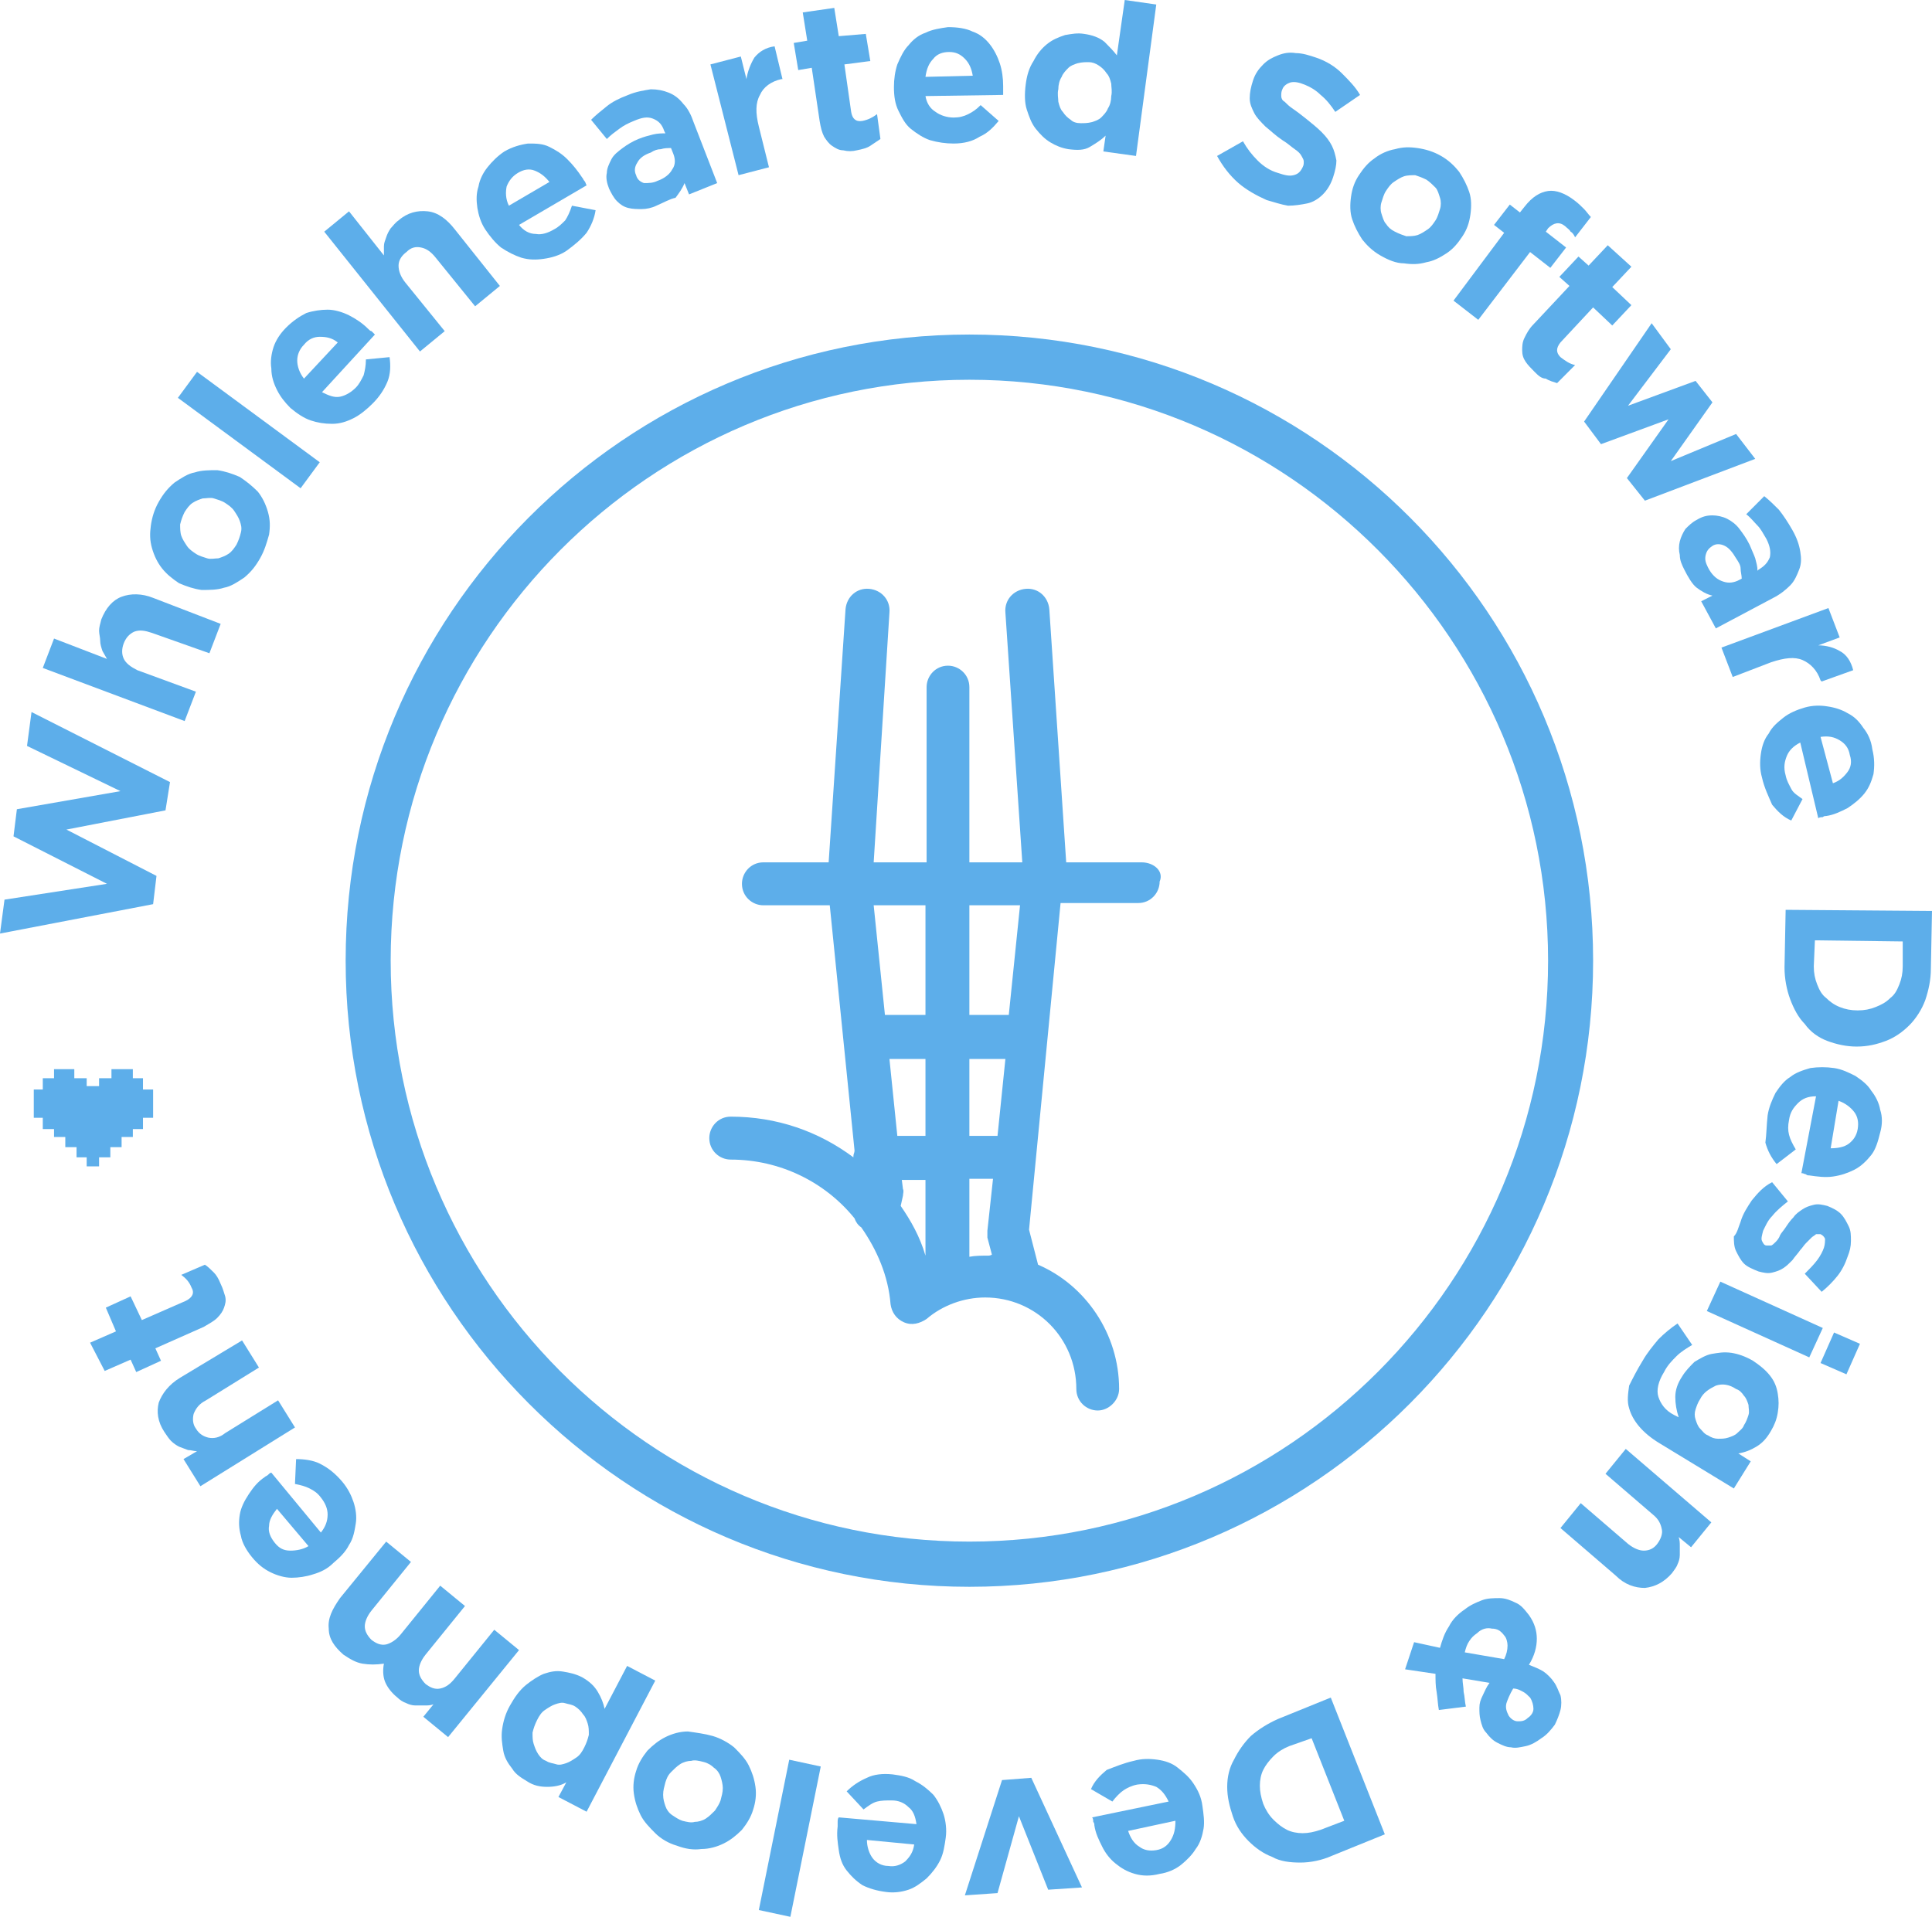 <svg width="130" height="129" viewBox="0 0 130 129" fill="none" xmlns="http://www.w3.org/2000/svg">
<path d="M76.818 58.035H71.742L70.606 40.997C70.53 40.16 69.849 39.552 69.015 39.628C68.182 39.704 67.576 40.389 67.651 41.225L68.788 58.035H65.227V46.245C65.227 45.409 64.546 44.8 63.788 44.8C62.955 44.8 62.349 45.485 62.349 46.245V58.035H58.788L59.849 41.225C59.924 40.389 59.318 39.704 58.485 39.628C57.651 39.552 56.97 40.16 56.894 40.997L55.758 58.035H51.364C50.53 58.035 49.924 58.719 49.924 59.48C49.924 60.317 50.606 60.925 51.364 60.925H55.833L57.5 77.43C57.5 77.583 57.424 77.659 57.424 77.811V77.887C55.076 76.137 52.273 75.149 49.167 75.149C48.333 75.149 47.727 75.833 47.727 76.594C47.727 77.43 48.409 78.039 49.167 78.039C52.5 78.039 55.53 79.56 57.5 81.994C57.576 82.222 57.727 82.451 57.955 82.603C59.015 84.124 59.773 85.873 59.924 87.775C60 88.307 60.303 88.764 60.833 88.992C61.364 89.22 61.894 89.068 62.349 88.764C63.409 87.851 64.849 87.319 66.288 87.319C69.697 87.319 72.424 90.057 72.424 93.479C72.424 94.316 73.106 94.925 73.864 94.925C74.621 94.925 75.303 94.24 75.303 93.479C75.303 89.752 73.03 86.482 69.849 85.113L69.242 82.755L71.364 60.773H76.591C77.424 60.773 78.03 60.089 78.03 59.328C78.333 58.643 77.651 58.035 76.818 58.035ZM62.273 60.925V68.303H59.545L58.788 60.925H62.273ZM67.121 76.442H65.227V71.269H67.651L67.121 76.442ZM62.273 76.442H60.379L59.849 71.269H62.273V76.442ZM60.606 81.157L60.758 80.473C60.758 80.321 60.833 80.169 60.758 80.017L60.682 79.408H62.273V84.504C61.894 83.211 61.288 82.146 60.606 81.157ZM66.439 84.504C66.061 84.504 65.606 84.504 65.227 84.58V79.332H66.818L66.439 82.831C66.439 82.983 66.439 83.135 66.439 83.287L66.742 84.428C66.667 84.504 66.515 84.504 66.439 84.504ZM67.879 68.303H65.227V60.925H68.636L67.879 68.303Z" fill="#5DAEEA"/>
<path d="M65.227 106.79C42.121 106.79 23.258 87.927 23.258 64.652C23.258 41.377 42.045 22.514 65.227 22.514C88.409 22.514 107.197 41.377 107.197 64.652C107.197 87.927 88.333 106.79 65.227 106.79ZM65.227 25.557C43.788 25.557 26.288 43.051 26.288 64.652C26.288 86.177 43.712 103.748 65.227 103.748C86.667 103.748 104.167 86.254 104.167 64.652C104.167 43.127 86.667 25.557 65.227 25.557Z" fill="#5DAEEA"/>
<path d="M0 62.827L0.303 60.545L7.197 59.48L0.909 56.285L1.136 54.46L8.106 53.243L1.818 50.2L2.121 47.919L11.439 52.634L11.136 54.536L4.47 55.829L10.53 58.947L10.303 60.849L0 62.827Z" fill="#5DAEEA"/>
<path d="M2.879 44.952L3.636 42.974L7.197 44.344C7.121 44.191 6.97 43.963 6.894 43.811C6.818 43.583 6.742 43.355 6.742 43.127C6.742 42.898 6.667 42.67 6.667 42.442C6.667 42.214 6.742 41.986 6.818 41.681C7.121 40.921 7.576 40.388 8.182 40.16C8.788 39.932 9.545 39.932 10.303 40.236L14.848 41.986L14.091 43.963L10.227 42.594C9.773 42.442 9.394 42.366 9.015 42.518C8.712 42.67 8.485 42.898 8.333 43.279C8.182 43.659 8.182 44.039 8.333 44.344C8.485 44.648 8.788 44.876 9.242 45.104L13.182 46.549L12.424 48.527L2.879 44.952Z" fill="#5DAEEA"/>
<path d="M17.5 37.574C17.197 38.107 16.894 38.487 16.439 38.867C15.985 39.172 15.53 39.476 15.076 39.552C14.621 39.704 14.091 39.704 13.56 39.704C13.03 39.628 12.576 39.476 12.045 39.248C11.591 38.944 11.212 38.639 10.909 38.259C10.606 37.879 10.379 37.422 10.227 36.89C10.076 36.357 10.076 35.901 10.151 35.369C10.227 34.836 10.379 34.304 10.682 33.771C10.985 33.239 11.288 32.859 11.742 32.478C12.197 32.174 12.651 31.87 13.106 31.794C13.56 31.642 14.091 31.642 14.621 31.642C15.151 31.718 15.606 31.87 16.136 32.098C16.591 32.402 16.97 32.706 17.348 33.087C17.651 33.467 17.879 33.923 18.03 34.456C18.182 34.988 18.182 35.445 18.106 35.977C17.954 36.51 17.803 37.042 17.5 37.574ZM15.909 36.662C16.061 36.357 16.136 36.129 16.212 35.825C16.288 35.521 16.212 35.292 16.136 35.064C16.061 34.836 15.909 34.608 15.758 34.38C15.606 34.152 15.379 33.999 15.151 33.847C14.924 33.695 14.621 33.619 14.394 33.543C14.167 33.467 13.864 33.543 13.636 33.543C13.409 33.619 13.182 33.695 12.954 33.847C12.727 33.999 12.576 34.228 12.424 34.456C12.273 34.76 12.197 34.988 12.121 35.292C12.121 35.521 12.121 35.825 12.197 36.053C12.273 36.281 12.424 36.51 12.576 36.738C12.727 36.966 12.954 37.118 13.182 37.27C13.409 37.422 13.712 37.498 13.939 37.574C14.167 37.651 14.47 37.574 14.697 37.574C14.924 37.498 15.151 37.422 15.379 37.27C15.606 37.118 15.758 36.89 15.909 36.662Z" fill="#5DAEEA"/>
<path d="M11.97 26.774L13.258 25.024L21.515 31.109L20.227 32.859L11.97 26.774Z" fill="#5DAEEA"/>
<path d="M25.076 27.154C24.697 27.534 24.242 27.915 23.788 28.143C23.333 28.371 22.879 28.523 22.348 28.523C21.818 28.523 21.364 28.447 20.909 28.295C20.454 28.143 20 27.838 19.545 27.458C19.167 27.078 18.864 26.698 18.636 26.241C18.409 25.785 18.258 25.328 18.258 24.796C18.182 24.34 18.258 23.807 18.409 23.351C18.561 22.895 18.864 22.438 19.242 22.058C19.697 21.601 20.151 21.297 20.606 21.069C21.061 20.917 21.591 20.841 22.045 20.841C22.5 20.841 23.03 20.993 23.485 21.221C23.939 21.449 24.394 21.754 24.773 22.134C24.848 22.21 24.924 22.286 25 22.286C25.076 22.362 25.151 22.438 25.227 22.514L21.667 26.393C22.121 26.622 22.5 26.774 22.879 26.698C23.258 26.622 23.636 26.393 23.939 26.089C24.167 25.861 24.318 25.557 24.47 25.252C24.545 24.948 24.621 24.644 24.621 24.188L26.212 24.035C26.288 24.568 26.288 25.176 26.061 25.709C25.833 26.241 25.53 26.698 25.076 27.154ZM22.727 23.047C22.348 22.742 21.97 22.666 21.515 22.666C21.136 22.666 20.758 22.818 20.454 23.199C20.151 23.503 20 23.883 20 24.264C20 24.644 20.151 25.1 20.454 25.481L22.727 23.047Z" fill="#5DAEEA"/>
<path d="M21.818 15.592L23.485 14.223L25.833 17.19C25.833 16.962 25.833 16.809 25.833 16.581C25.833 16.353 25.909 16.201 25.985 15.973C26.061 15.745 26.136 15.592 26.288 15.364C26.439 15.212 26.591 14.984 26.818 14.832C27.424 14.3 28.106 14.147 28.788 14.223C29.47 14.3 30.076 14.756 30.606 15.44L33.636 19.244L31.97 20.613L29.318 17.342C29.015 16.962 28.712 16.733 28.333 16.657C27.954 16.581 27.651 16.657 27.348 16.962C27.045 17.19 26.818 17.494 26.818 17.874C26.818 18.255 26.97 18.635 27.273 19.015L29.924 22.286L28.258 23.655L21.818 15.592Z" fill="#5DAEEA"/>
<path d="M38.106 16.886C37.651 17.19 37.121 17.342 36.591 17.418C36.061 17.494 35.606 17.494 35.076 17.342C34.621 17.19 34.167 16.962 33.712 16.657C33.333 16.353 32.955 15.897 32.651 15.44C32.348 14.984 32.197 14.451 32.121 13.995C32.045 13.463 32.045 13.006 32.197 12.55C32.273 12.094 32.5 11.637 32.803 11.257C33.106 10.877 33.485 10.496 33.939 10.192C34.47 9.888 35 9.736 35.53 9.66C36.061 9.66 36.515 9.66 36.97 9.888C37.424 10.116 37.803 10.344 38.182 10.725C38.561 11.105 38.864 11.485 39.167 11.941C39.242 12.018 39.242 12.094 39.318 12.17C39.394 12.246 39.394 12.322 39.47 12.474L34.924 15.136C35.227 15.516 35.606 15.745 36.061 15.745C36.439 15.821 36.894 15.668 37.273 15.44C37.576 15.288 37.803 15.06 38.03 14.832C38.182 14.604 38.333 14.299 38.485 13.843L40.076 14.147C40 14.68 39.773 15.212 39.47 15.668C39.091 16.125 38.636 16.505 38.106 16.886ZM36.97 12.246C36.667 11.865 36.364 11.637 35.985 11.485C35.606 11.333 35.227 11.409 34.848 11.637C34.47 11.865 34.242 12.17 34.091 12.55C34.015 12.93 34.015 13.387 34.242 13.843L36.97 12.246Z" fill="#5DAEEA"/>
<path d="M44.167 13.843C43.864 13.995 43.485 14.071 43.182 14.071C42.879 14.071 42.576 14.071 42.273 13.995C41.97 13.919 41.742 13.767 41.515 13.539C41.288 13.311 41.136 13.006 40.985 12.702C40.833 12.322 40.758 11.942 40.833 11.637C40.833 11.333 40.985 11.029 41.136 10.725C41.288 10.42 41.591 10.192 41.894 9.964C42.197 9.736 42.576 9.508 42.955 9.355C43.333 9.203 43.636 9.127 43.939 9.051C44.242 8.975 44.545 8.975 44.773 8.975L44.697 8.823C44.545 8.367 44.318 8.139 43.939 7.986C43.561 7.834 43.182 7.91 42.651 8.139C42.273 8.291 41.97 8.443 41.667 8.671C41.364 8.899 41.136 9.051 40.833 9.355L39.773 8.062C40.076 7.758 40.455 7.454 40.833 7.15C41.212 6.845 41.667 6.617 42.273 6.389C42.803 6.161 43.333 6.085 43.788 6.009C44.242 6.009 44.621 6.085 45 6.237C45.379 6.389 45.682 6.617 45.985 6.998C46.288 7.302 46.515 7.758 46.667 8.215L48.258 12.322L46.364 13.082L46.061 12.322C45.909 12.702 45.682 13.006 45.455 13.311C45.076 13.387 44.697 13.615 44.167 13.843ZM44.242 12.17C44.697 12.018 45.076 11.713 45.227 11.409C45.455 11.105 45.455 10.725 45.303 10.344L45.151 9.964C44.924 9.964 44.697 9.964 44.47 10.04C44.242 10.04 44.015 10.116 43.788 10.268C43.333 10.42 43.03 10.649 42.879 10.953C42.727 11.181 42.651 11.485 42.803 11.789C42.879 12.094 43.106 12.246 43.333 12.322C43.636 12.322 43.939 12.322 44.242 12.17Z" fill="#5DAEEA"/>
<path d="M47.803 4.335L49.848 3.803L50.227 5.324C50.303 4.792 50.53 4.259 50.758 3.879C51.061 3.498 51.515 3.194 52.121 3.118L52.651 5.324H52.576C51.894 5.476 51.364 5.856 51.136 6.389C50.833 6.921 50.833 7.606 51.061 8.519L51.742 11.257L49.697 11.789L47.803 4.335Z" fill="#5DAEEA"/>
<path d="M57.651 10.116C57.349 10.192 57.045 10.192 56.742 10.116C56.439 10.116 56.212 9.964 55.985 9.812C55.758 9.66 55.606 9.431 55.455 9.203C55.303 8.899 55.227 8.595 55.151 8.138L54.621 4.563L53.712 4.716L53.409 2.89L54.318 2.738L54.015 0.836L56.136 0.532L56.439 2.434L58.258 2.282L58.561 4.107L56.818 4.335L57.273 7.53C57.349 7.986 57.576 8.214 58.03 8.138C58.409 8.062 58.712 7.91 59.015 7.682L59.242 9.355C59.015 9.507 58.788 9.66 58.561 9.812C58.333 9.964 58.03 10.04 57.651 10.116Z" fill="#5DAEEA"/>
<path d="M64.167 9.66C63.636 9.66 63.106 9.584 62.576 9.432C62.121 9.28 61.667 8.975 61.288 8.671C60.909 8.367 60.682 7.911 60.455 7.454C60.227 6.998 60.151 6.465 60.151 5.857C60.151 5.324 60.227 4.792 60.379 4.336C60.606 3.803 60.833 3.347 61.136 3.043C61.439 2.662 61.818 2.358 62.273 2.206C62.727 1.978 63.258 1.902 63.788 1.826C64.394 1.826 65 1.902 65.454 2.13C65.909 2.282 66.288 2.586 66.591 2.967C66.894 3.347 67.121 3.803 67.273 4.26C67.424 4.716 67.5 5.248 67.5 5.781C67.5 5.857 67.5 5.933 67.5 6.085C67.5 6.161 67.5 6.313 67.5 6.389L62.273 6.465C62.349 6.922 62.576 7.302 62.955 7.53C63.258 7.758 63.712 7.911 64.167 7.911C64.545 7.911 64.848 7.835 65.151 7.682C65.454 7.53 65.682 7.378 65.985 7.074L67.197 8.139C66.818 8.595 66.439 8.975 65.909 9.204C65.454 9.508 64.848 9.66 64.167 9.66ZM65.454 5.096C65.379 4.64 65.227 4.26 64.924 3.955C64.621 3.651 64.318 3.499 63.864 3.499C63.409 3.499 63.03 3.651 62.803 3.955C62.5 4.26 62.349 4.64 62.273 5.172L65.454 5.096Z" fill="#5DAEEA"/>
<path d="M71.894 10.04C71.439 9.964 71.061 9.812 70.682 9.584C70.303 9.356 70 9.051 69.697 8.671C69.394 8.291 69.242 7.834 69.091 7.378C68.939 6.922 68.939 6.313 69.015 5.705C69.091 5.096 69.242 4.564 69.545 4.107C69.773 3.651 70.076 3.271 70.454 2.966C70.833 2.662 71.212 2.51 71.667 2.358C72.121 2.282 72.5 2.206 72.954 2.282C73.485 2.358 73.939 2.51 74.318 2.814C74.621 3.119 74.924 3.423 75.151 3.727L75.682 0L77.803 0.304L76.439 10.496L74.242 10.192L74.394 9.127C74.091 9.432 73.712 9.66 73.333 9.888C72.954 10.116 72.5 10.116 71.894 10.04ZM72.727 8.291C72.954 8.291 73.182 8.291 73.485 8.215C73.712 8.139 73.939 8.062 74.091 7.91C74.242 7.758 74.47 7.53 74.545 7.302C74.697 7.074 74.773 6.769 74.773 6.465C74.848 6.161 74.773 5.857 74.773 5.629C74.697 5.324 74.621 5.096 74.47 4.944C74.318 4.716 74.167 4.564 73.939 4.412C73.712 4.259 73.485 4.183 73.257 4.183C73.03 4.183 72.803 4.183 72.5 4.259C72.273 4.335 72.045 4.412 71.894 4.564C71.742 4.716 71.515 4.944 71.439 5.172C71.288 5.4 71.212 5.705 71.212 6.009C71.136 6.313 71.212 6.617 71.212 6.846C71.288 7.15 71.364 7.378 71.515 7.53C71.667 7.758 71.818 7.91 72.045 8.062C72.197 8.215 72.424 8.291 72.727 8.291Z" fill="#5DAEEA"/>
<path d="M85.227 13.463C84.545 13.159 83.864 12.778 83.333 12.322C82.727 11.789 82.273 11.181 81.894 10.496L83.636 9.508C83.939 10.04 84.242 10.42 84.621 10.801C85 11.181 85.454 11.485 85.985 11.637C86.439 11.789 86.742 11.865 87.045 11.789C87.349 11.713 87.5 11.561 87.651 11.257C87.727 11.105 87.727 11.029 87.727 10.877C87.727 10.725 87.651 10.649 87.576 10.496C87.5 10.344 87.349 10.192 87.121 10.04C86.894 9.888 86.667 9.66 86.288 9.431C85.833 9.127 85.53 8.823 85.151 8.519C84.849 8.214 84.545 7.91 84.394 7.606C84.242 7.302 84.091 6.998 84.091 6.617C84.091 6.237 84.167 5.857 84.318 5.4C84.47 4.944 84.697 4.64 85 4.335C85.303 4.031 85.606 3.879 85.985 3.727C86.364 3.575 86.742 3.499 87.197 3.575C87.651 3.575 88.106 3.727 88.561 3.879C89.242 4.107 89.849 4.487 90.303 4.944C90.758 5.4 91.212 5.857 91.515 6.389L89.849 7.53C89.545 7.074 89.242 6.693 88.864 6.389C88.561 6.085 88.182 5.857 87.803 5.704C87.424 5.552 87.121 5.476 86.818 5.552C86.591 5.628 86.364 5.781 86.288 6.009C86.212 6.161 86.212 6.313 86.212 6.465C86.212 6.617 86.288 6.769 86.439 6.845C86.591 6.998 86.742 7.15 86.97 7.302C87.197 7.454 87.5 7.682 87.879 7.986C88.258 8.291 88.636 8.595 88.939 8.899C89.242 9.203 89.47 9.508 89.621 9.812C89.773 10.116 89.849 10.42 89.924 10.801C89.924 11.105 89.849 11.485 89.697 11.941C89.545 12.398 89.318 12.778 89.015 13.082C88.712 13.387 88.333 13.615 87.954 13.691C87.576 13.767 87.121 13.843 86.667 13.843C86.212 13.767 85.758 13.615 85.227 13.463Z" fill="#5DAEEA"/>
<path d="M92.879 17.19C92.348 16.886 91.97 16.505 91.667 16.125C91.364 15.669 91.136 15.212 90.985 14.756C90.833 14.3 90.833 13.767 90.909 13.235C90.985 12.702 91.136 12.246 91.439 11.79C91.742 11.333 92.045 10.953 92.5 10.649C92.879 10.344 93.409 10.116 93.864 10.04C94.394 9.888 94.848 9.888 95.379 9.964C95.909 10.04 96.439 10.192 96.97 10.496C97.5 10.801 97.879 11.181 98.182 11.561C98.485 12.018 98.712 12.474 98.864 12.93C99.015 13.387 99.015 13.919 98.939 14.452C98.864 14.984 98.712 15.44 98.409 15.897C98.106 16.353 97.803 16.733 97.348 17.038C96.894 17.342 96.439 17.57 95.985 17.646C95.454 17.798 95 17.798 94.47 17.722C93.939 17.722 93.409 17.494 92.879 17.19ZM93.864 15.593C94.167 15.745 94.394 15.821 94.621 15.897C94.848 15.897 95.151 15.897 95.379 15.821C95.606 15.745 95.833 15.593 96.061 15.44C96.288 15.288 96.439 15.06 96.591 14.832C96.742 14.604 96.818 14.3 96.894 14.071C96.97 13.843 96.97 13.539 96.894 13.311C96.818 13.082 96.742 12.778 96.591 12.626C96.439 12.474 96.212 12.246 95.985 12.094C95.682 11.942 95.454 11.866 95.227 11.79C95 11.79 94.697 11.79 94.47 11.866C94.242 11.942 94.015 12.094 93.788 12.246C93.561 12.398 93.409 12.626 93.257 12.854C93.106 13.082 93.03 13.387 92.954 13.615C92.879 13.843 92.879 14.147 92.954 14.376C93.03 14.604 93.106 14.908 93.257 15.06C93.409 15.288 93.561 15.44 93.864 15.593Z" fill="#5DAEEA"/>
<path d="M101.212 15.668L100.53 15.136L101.591 13.767L102.273 14.299L102.576 13.919C103.106 13.235 103.636 12.93 104.167 12.854C104.697 12.778 105.303 13.006 105.909 13.463C106.212 13.691 106.364 13.843 106.591 14.071C106.742 14.223 106.894 14.451 107.046 14.604L105.985 15.973C105.909 15.821 105.833 15.668 105.682 15.592C105.606 15.44 105.455 15.364 105.303 15.212C104.924 14.908 104.546 14.984 104.167 15.364L104.015 15.592L105.379 16.657L104.318 18.026L102.955 16.962L99.47 21.525L97.803 20.232L101.212 15.668Z" fill="#5DAEEA"/>
<path d="M103.258 25.024C103.03 24.796 102.803 24.567 102.652 24.339C102.5 24.111 102.424 23.883 102.424 23.579C102.424 23.35 102.424 23.046 102.576 22.742C102.727 22.438 102.879 22.133 103.182 21.829L105.606 19.243L104.924 18.635L106.212 17.265L106.894 17.874L108.182 16.505L109.773 17.95L108.485 19.319L109.773 20.536L108.485 21.905L107.197 20.688L105 23.046C104.697 23.427 104.697 23.731 105 24.035C105.303 24.263 105.606 24.491 105.985 24.567L104.773 25.784C104.546 25.708 104.243 25.632 104.015 25.48C103.712 25.48 103.485 25.252 103.258 25.024Z" fill="#5DAEEA"/>
<path d="M111.136 21.753L112.424 23.503L109.545 27.306L114.091 25.633L115.227 27.078L112.424 31.033L116.818 29.207L118.106 30.881L110.682 33.695L109.47 32.174L112.273 28.219L107.727 29.892L106.591 28.371L111.136 21.753Z" fill="#5DAEEA"/>
<path d="M113.333 38.335C113.182 38.031 113.03 37.727 113.03 37.346C112.955 37.042 112.955 36.738 113.03 36.434C113.106 36.129 113.258 35.825 113.409 35.597C113.636 35.369 113.864 35.141 114.167 34.988C114.545 34.76 114.849 34.684 115.227 34.684C115.53 34.684 115.909 34.76 116.212 34.912C116.515 35.065 116.818 35.293 117.045 35.597C117.273 35.901 117.5 36.205 117.727 36.662C117.879 37.042 118.03 37.346 118.106 37.575C118.182 37.879 118.258 38.107 118.258 38.411L118.333 38.335C118.712 38.107 118.939 37.879 119.091 37.498C119.167 37.118 119.091 36.738 118.864 36.281C118.636 35.901 118.485 35.597 118.258 35.369C118.03 35.141 117.803 34.836 117.5 34.608L118.712 33.391C119.091 33.695 119.394 34 119.697 34.304C120 34.684 120.303 35.141 120.606 35.673C120.909 36.205 121.061 36.662 121.136 37.118C121.212 37.575 121.212 37.955 121.061 38.335C120.909 38.715 120.758 39.096 120.455 39.4C120.152 39.704 119.773 40.008 119.318 40.237L115.455 42.29L114.47 40.465L115.227 40.084C114.849 40.008 114.47 39.78 114.167 39.552C113.864 39.324 113.561 38.791 113.333 38.335ZM114.924 38.183C115.152 38.639 115.455 38.944 115.833 39.096C116.212 39.248 116.515 39.248 116.894 39.096L117.197 38.944C117.197 38.715 117.121 38.487 117.121 38.259C117.121 38.031 116.97 37.803 116.818 37.575C116.591 37.194 116.364 36.89 116.061 36.738C115.758 36.586 115.455 36.586 115.227 36.738C115 36.89 114.849 37.042 114.773 37.346C114.697 37.651 114.773 37.879 114.924 38.183Z" fill="#5DAEEA"/>
<path d="M123.03 40.921L123.788 42.898L122.348 43.431C122.879 43.431 123.409 43.583 123.788 43.811C124.242 44.039 124.545 44.496 124.697 45.104L122.576 45.865L122.5 45.789C122.273 45.104 121.818 44.648 121.288 44.42C120.758 44.191 120.076 44.268 119.167 44.572L116.591 45.561L115.833 43.583L123.03 40.921Z" fill="#5DAEEA"/>
<path d="M118.561 52.331C118.409 51.798 118.409 51.266 118.485 50.733C118.561 50.201 118.712 49.745 119.015 49.364C119.242 48.908 119.621 48.604 120 48.299C120.379 47.995 120.909 47.767 121.439 47.615C121.97 47.463 122.5 47.463 122.955 47.539C123.485 47.615 123.939 47.767 124.318 47.995C124.773 48.223 125.076 48.528 125.379 48.984C125.682 49.364 125.909 49.821 125.985 50.429C126.136 51.038 126.136 51.57 126.061 52.102C125.909 52.635 125.758 53.015 125.455 53.395C125.151 53.776 124.773 54.08 124.318 54.384C123.864 54.612 123.409 54.841 122.879 54.917C122.803 54.917 122.727 54.917 122.651 54.993C122.576 54.993 122.424 54.993 122.348 55.069L121.136 49.973C120.682 50.201 120.379 50.505 120.227 50.885C120.076 51.266 120 51.646 120.151 52.178C120.227 52.559 120.379 52.787 120.53 53.091C120.682 53.395 120.985 53.548 121.288 53.776L120.53 55.221C120 54.993 119.621 54.612 119.242 54.156C119.015 53.624 118.712 53.015 118.561 52.331ZM123.333 52.711C123.788 52.559 124.091 52.255 124.318 51.95C124.545 51.646 124.621 51.266 124.47 50.809C124.394 50.353 124.167 50.049 123.788 49.821C123.409 49.592 123.03 49.516 122.5 49.592L123.333 52.711Z" fill="#5DAEEA"/>
<path d="M130 61.306L129.924 65.185C129.924 65.945 129.773 66.63 129.545 67.314C129.318 67.923 128.939 68.531 128.485 68.988C128.03 69.444 127.5 69.824 126.894 70.053C126.288 70.281 125.682 70.433 124.924 70.433C124.242 70.433 123.561 70.281 122.955 70.053C122.349 69.824 121.818 69.444 121.439 68.912C120.985 68.455 120.682 67.847 120.455 67.238C120.227 66.63 120.076 65.869 120.076 65.109L120.152 61.23L130 61.306ZM122.046 65.033C122.046 65.489 122.121 65.869 122.273 66.249C122.424 66.63 122.576 66.934 122.879 67.162C123.106 67.391 123.409 67.619 123.788 67.771C124.167 67.923 124.545 67.999 125 67.999C125.455 67.999 125.833 67.923 126.212 67.771C126.591 67.619 126.894 67.466 127.197 67.162C127.5 66.934 127.652 66.63 127.803 66.249C127.955 65.869 128.03 65.489 128.03 65.033V63.359L122.121 63.283L122.046 65.033Z" fill="#5DAEEA"/>
<path d="M118.939 75.072C119.015 74.54 119.242 74.008 119.47 73.551C119.773 73.095 120.076 72.715 120.455 72.486C120.833 72.182 121.288 72.03 121.818 71.878C122.348 71.802 122.879 71.802 123.409 71.878C123.939 71.954 124.394 72.182 124.848 72.41C125.303 72.715 125.682 73.019 125.909 73.399C126.212 73.779 126.439 74.236 126.515 74.692C126.667 75.148 126.667 75.681 126.515 76.213C126.364 76.822 126.212 77.354 125.909 77.735C125.606 78.115 125.227 78.495 124.773 78.723C124.318 78.951 123.864 79.104 123.333 79.18C122.803 79.256 122.273 79.18 121.742 79.104C121.667 79.104 121.591 79.104 121.515 79.028C121.439 79.028 121.364 78.951 121.212 78.951L122.197 73.779C121.667 73.779 121.288 73.931 120.985 74.236C120.682 74.54 120.455 74.844 120.379 75.377C120.303 75.757 120.303 76.061 120.379 76.365C120.455 76.67 120.606 76.974 120.833 77.354L119.545 78.343C119.167 77.887 118.939 77.43 118.788 76.898C118.864 76.365 118.864 75.757 118.939 75.072ZM123.182 77.278C123.636 77.278 124.091 77.202 124.394 76.974C124.697 76.746 124.924 76.442 125 75.985C125.076 75.529 125 75.148 124.773 74.844C124.545 74.54 124.167 74.236 123.712 74.084L123.182 77.278Z" fill="#5DAEEA"/>
<path d="M117.121 82.222C117.273 81.69 117.576 81.233 117.879 80.777C118.258 80.321 118.636 79.864 119.242 79.56L120.303 80.853C119.924 81.157 119.545 81.462 119.242 81.842C118.939 82.146 118.788 82.526 118.636 82.831C118.561 83.135 118.485 83.363 118.561 83.515C118.636 83.667 118.712 83.82 118.864 83.82C118.939 83.82 119.091 83.82 119.167 83.82C119.242 83.82 119.394 83.667 119.47 83.591C119.545 83.515 119.697 83.363 119.773 83.135C119.848 82.983 120 82.831 120.151 82.603C120.303 82.374 120.455 82.146 120.682 81.918C120.833 81.69 121.061 81.538 121.288 81.385C121.515 81.233 121.742 81.157 122.045 81.081C122.348 81.005 122.651 81.081 122.955 81.157C123.333 81.309 123.636 81.462 123.864 81.69C124.091 81.918 124.242 82.222 124.394 82.526C124.545 82.831 124.545 83.135 124.545 83.515C124.545 83.896 124.47 84.2 124.318 84.58C124.167 85.037 123.939 85.493 123.636 85.873C123.333 86.254 122.955 86.634 122.576 86.938L121.439 85.721C121.742 85.417 122.045 85.112 122.273 84.808C122.5 84.504 122.651 84.2 122.727 83.972C122.803 83.743 122.803 83.515 122.803 83.363C122.727 83.211 122.651 83.135 122.5 83.059C122.424 83.059 122.273 83.059 122.197 83.059C122.121 83.135 121.97 83.211 121.894 83.287C121.818 83.363 121.667 83.515 121.515 83.667C121.364 83.82 121.288 83.972 121.136 84.124C120.985 84.352 120.758 84.58 120.606 84.808C120.379 85.037 120.227 85.189 120 85.341C119.773 85.493 119.545 85.569 119.242 85.645C118.939 85.721 118.636 85.645 118.333 85.569C117.955 85.417 117.576 85.265 117.348 85.037C117.121 84.808 116.97 84.504 116.818 84.2C116.667 83.896 116.667 83.515 116.667 83.211C116.894 82.983 116.97 82.603 117.121 82.222Z" fill="#5DAEEA"/>
<path d="M122.652 89.372L121.742 91.35L114.849 88.231L115.758 86.253L122.652 89.372ZM125.152 90.437L124.242 92.49L122.5 91.73L123.409 89.676L125.152 90.437Z" fill="#5DAEEA"/>
<path d="M110.53 91.578C110.833 91.046 111.212 90.589 111.591 90.133C111.97 89.752 112.424 89.372 112.879 89.068L113.864 90.513C113.485 90.741 113.106 90.969 112.803 91.274C112.5 91.578 112.197 91.882 111.97 92.338C111.591 92.947 111.439 93.555 111.591 94.012C111.743 94.468 112.046 94.925 112.652 95.229L112.955 95.381C112.803 94.925 112.727 94.468 112.727 94.012C112.727 93.555 112.879 93.099 113.182 92.643C113.409 92.263 113.712 91.958 114.015 91.654C114.394 91.426 114.773 91.198 115.152 91.121C115.606 91.046 115.985 90.969 116.515 91.046C116.97 91.121 117.424 91.274 117.955 91.578C118.409 91.882 118.788 92.186 119.091 92.567C119.394 92.947 119.546 93.327 119.621 93.784C119.697 94.24 119.697 94.62 119.621 95.077C119.546 95.533 119.394 95.913 119.167 96.294C118.864 96.826 118.561 97.13 118.182 97.359C117.803 97.587 117.424 97.739 116.97 97.815L117.803 98.347L116.667 100.173L111.667 97.13C110.53 96.446 109.849 95.609 109.621 94.772C109.47 94.316 109.546 93.784 109.621 93.251C109.849 92.795 110.152 92.186 110.53 91.578ZM114.394 94.164C114.243 94.392 114.167 94.62 114.091 94.849C114.015 95.077 114.015 95.305 114.091 95.533C114.167 95.761 114.243 95.99 114.394 96.142C114.546 96.294 114.697 96.522 114.924 96.598C115.152 96.75 115.379 96.826 115.606 96.826C115.833 96.826 116.061 96.826 116.288 96.75C116.515 96.674 116.743 96.598 116.894 96.446C117.046 96.294 117.273 96.142 117.349 95.913C117.5 95.685 117.576 95.457 117.652 95.229C117.727 95.001 117.652 94.772 117.652 94.544C117.576 94.316 117.5 94.088 117.349 93.936C117.197 93.708 117.046 93.555 116.818 93.479C116.364 93.175 115.909 93.099 115.455 93.251C115 93.479 114.621 93.708 114.394 94.164Z" fill="#5DAEEA"/>
<path d="M115.152 102.454L113.788 104.128L112.955 103.443C113.03 103.671 113.03 103.823 113.03 104.052C113.03 104.28 113.03 104.432 113.03 104.66C113.03 104.888 112.955 105.116 112.879 105.269C112.803 105.497 112.652 105.649 112.5 105.877C111.97 106.485 111.364 106.79 110.682 106.866C110 106.866 109.318 106.638 108.712 106.029L105 102.835L106.364 101.161L109.545 103.899C109.924 104.204 110.303 104.356 110.606 104.356C110.985 104.356 111.288 104.204 111.515 103.899C111.742 103.595 111.894 103.215 111.818 102.911C111.742 102.53 111.591 102.226 111.212 101.922L108.03 99.184L109.394 97.51L115.152 102.454Z" fill="#5DAEEA"/>
<path d="M96.894 110.897C97.045 110.365 97.197 109.909 97.5 109.452C97.727 108.996 98.106 108.616 98.561 108.311C98.939 108.007 99.318 107.855 99.697 107.703C100.076 107.551 100.53 107.551 100.909 107.551C101.288 107.551 101.667 107.703 101.97 107.855C102.348 108.007 102.576 108.311 102.879 108.692C103.258 109.224 103.409 109.757 103.409 110.289C103.409 110.821 103.258 111.43 102.879 112.038C103.258 112.191 103.636 112.343 103.864 112.495C104.091 112.647 104.394 112.951 104.545 113.179C104.773 113.484 104.848 113.788 105 114.092C105.076 114.396 105.076 114.777 105 115.081C104.924 115.385 104.773 115.765 104.621 116.07C104.394 116.374 104.091 116.754 103.712 116.982C103.409 117.211 103.03 117.439 102.651 117.515C102.273 117.591 101.97 117.667 101.667 117.591C101.364 117.591 101.061 117.439 100.758 117.287C100.455 117.135 100.227 116.906 100 116.602C99.773 116.374 99.697 116.07 99.621 115.765C99.545 115.461 99.545 115.233 99.545 114.929C99.545 114.624 99.621 114.396 99.773 114.092C99.924 113.788 100 113.56 100.227 113.255L98.409 112.951C98.409 113.255 98.485 113.56 98.485 113.864C98.561 114.168 98.561 114.548 98.636 114.853L96.818 115.081C96.742 114.701 96.742 114.32 96.667 113.864C96.591 113.484 96.591 113.027 96.591 112.647L94.545 112.343L95.151 110.517L96.894 110.897ZM99.394 109.909C99.167 110.061 99.015 110.213 98.864 110.441C98.712 110.669 98.636 110.897 98.561 111.202L101.212 111.658C101.364 111.354 101.439 111.05 101.439 110.745C101.439 110.517 101.364 110.213 101.212 110.061C100.985 109.757 100.758 109.604 100.379 109.604C100.076 109.528 99.697 109.604 99.394 109.909ZM101.818 113.636C101.591 114.016 101.439 114.396 101.364 114.624C101.288 114.929 101.364 115.157 101.515 115.461C101.667 115.689 101.894 115.841 102.121 115.841C102.348 115.841 102.576 115.841 102.803 115.613C103.03 115.461 103.182 115.233 103.182 115.005C103.182 114.777 103.106 114.472 102.954 114.244C102.803 114.092 102.651 113.94 102.5 113.864C102.348 113.788 102.121 113.636 101.818 113.636Z" fill="#5DAEEA"/>
<path d="M93.182 123.448L89.621 124.893C88.939 125.197 88.182 125.349 87.5 125.349C86.818 125.349 86.136 125.273 85.606 124.969C85 124.741 84.47 124.36 84.015 123.904C83.561 123.448 83.182 122.915 82.954 122.231C82.727 121.546 82.576 120.938 82.576 120.253C82.576 119.568 82.727 118.96 83.03 118.428C83.333 117.819 83.712 117.287 84.167 116.83C84.697 116.374 85.303 115.994 85.985 115.689L89.545 114.244L93.182 123.448ZM86.742 117.515C86.364 117.667 85.985 117.895 85.682 118.199C85.379 118.504 85.151 118.808 85 119.112C84.848 119.416 84.773 119.797 84.773 120.177C84.773 120.557 84.848 120.938 85 121.394C85.151 121.774 85.379 122.155 85.682 122.459C85.985 122.763 86.288 122.991 86.591 123.143C86.894 123.295 87.273 123.371 87.651 123.371C88.03 123.371 88.409 123.295 88.864 123.143L90.454 122.535L88.257 116.982L86.742 117.515Z" fill="#5DAEEA"/>
<path d="M76.288 118.503C76.818 118.351 77.349 118.351 77.879 118.427C78.409 118.503 78.864 118.656 79.242 118.96C79.621 119.264 80 119.568 80.303 120.025C80.606 120.481 80.833 120.937 80.909 121.546C80.985 122.078 81.061 122.611 80.985 123.067C80.909 123.524 80.757 124.056 80.454 124.436C80.227 124.817 79.849 125.197 79.47 125.501C79.091 125.805 78.561 126.034 78.03 126.11C77.424 126.262 76.894 126.262 76.364 126.11C75.833 125.957 75.454 125.729 75.076 125.425C74.697 125.121 74.394 124.74 74.167 124.284C73.939 123.828 73.712 123.371 73.636 122.839C73.636 122.763 73.636 122.687 73.561 122.611C73.561 122.535 73.561 122.383 73.485 122.307L78.636 121.242C78.409 120.785 78.182 120.481 77.803 120.253C77.424 120.101 77.045 120.025 76.515 120.101C76.136 120.177 75.833 120.329 75.606 120.481C75.379 120.633 75.076 120.937 74.849 121.242L73.409 120.405C73.636 119.873 74.015 119.492 74.47 119.112C75.076 118.884 75.606 118.656 76.288 118.503ZM75.909 123.219C76.061 123.676 76.288 124.056 76.667 124.284C76.97 124.512 77.349 124.588 77.803 124.512C78.257 124.436 78.561 124.208 78.788 123.828C79.015 123.447 79.091 123.067 79.091 122.535L75.909 123.219Z" fill="#5DAEEA"/>
<path d="M72.803 127.022L70.53 127.175L68.561 122.231L67.121 127.403L64.924 127.555L67.424 119.797L69.394 119.645L72.803 127.022Z" fill="#5DAEEA"/>
<path d="M60.076 119.416C60.606 119.492 61.136 119.568 61.591 119.873C62.045 120.101 62.424 120.405 62.803 120.785C63.106 121.166 63.333 121.622 63.485 122.078C63.636 122.535 63.712 123.143 63.636 123.676C63.561 124.208 63.485 124.741 63.258 125.197C63.03 125.653 62.727 126.034 62.349 126.414C61.97 126.718 61.591 127.022 61.136 127.174C60.682 127.327 60.151 127.403 59.621 127.327C59.015 127.251 58.485 127.098 58.03 126.87C57.576 126.566 57.273 126.262 56.97 125.881C56.667 125.501 56.515 125.045 56.439 124.512C56.364 123.98 56.288 123.524 56.364 122.915C56.364 122.839 56.364 122.763 56.364 122.611C56.364 122.535 56.364 122.383 56.439 122.307L61.667 122.763C61.591 122.23 61.439 121.85 61.136 121.622C60.833 121.318 60.455 121.166 60 121.166C59.621 121.166 59.318 121.166 59.015 121.242C58.712 121.318 58.409 121.546 58.106 121.774L56.97 120.557C57.349 120.177 57.803 119.873 58.333 119.644C58.788 119.416 59.394 119.34 60.076 119.416ZM58.333 123.828C58.333 124.284 58.485 124.74 58.712 125.045C58.939 125.349 59.318 125.577 59.773 125.577C60.227 125.653 60.606 125.501 60.909 125.273C61.212 124.969 61.439 124.664 61.515 124.132L58.333 123.828Z" fill="#5DAEEA"/>
<path d="M53.182 129L51.06 128.543L53.106 118.427L55.227 118.884L53.182 129Z" fill="#5DAEEA"/>
<path d="M47.955 116.83C48.485 116.982 49.015 117.286 49.394 117.591C49.773 117.971 50.151 118.351 50.379 118.808C50.606 119.264 50.758 119.72 50.833 120.253C50.909 120.785 50.833 121.318 50.682 121.774C50.53 122.307 50.227 122.763 49.924 123.143C49.545 123.524 49.167 123.828 48.712 124.056C48.258 124.284 47.727 124.436 47.197 124.436C46.667 124.512 46.136 124.436 45.53 124.208C45 124.056 44.47 123.752 44.091 123.371C43.712 122.991 43.333 122.611 43.106 122.154C42.879 121.698 42.727 121.242 42.651 120.709C42.576 120.177 42.651 119.644 42.803 119.188C42.955 118.656 43.258 118.199 43.561 117.819C43.939 117.439 44.318 117.134 44.773 116.906C45.227 116.678 45.758 116.526 46.288 116.526C46.818 116.602 47.424 116.678 47.955 116.83ZM47.349 118.58C47.045 118.503 46.742 118.427 46.515 118.503C46.288 118.503 45.985 118.58 45.758 118.732C45.53 118.884 45.379 119.036 45.151 119.264C44.924 119.492 44.849 119.72 44.773 119.949C44.697 120.253 44.621 120.481 44.621 120.785C44.621 121.09 44.697 121.318 44.773 121.546C44.849 121.774 45 122.002 45.227 122.154C45.455 122.307 45.682 122.459 45.909 122.535C46.212 122.611 46.515 122.687 46.742 122.611C46.97 122.611 47.273 122.535 47.5 122.383C47.727 122.23 47.879 122.078 48.106 121.85C48.258 121.622 48.409 121.394 48.485 121.166C48.561 120.861 48.636 120.633 48.636 120.329C48.636 120.101 48.561 119.797 48.485 119.568C48.409 119.34 48.258 119.112 48.03 118.96C47.879 118.808 47.651 118.656 47.349 118.58Z" fill="#5DAEEA"/>
<path d="M39.47 121.926L37.576 120.937L38.106 119.949C37.727 120.177 37.273 120.253 36.818 120.253C36.364 120.253 35.909 120.177 35.455 119.873C35.076 119.644 34.697 119.416 34.47 119.036C34.167 118.656 33.939 118.275 33.864 117.819C33.788 117.362 33.712 116.906 33.788 116.374C33.864 115.841 34.015 115.309 34.318 114.776C34.621 114.244 34.924 113.788 35.379 113.407C35.758 113.103 36.212 112.799 36.591 112.647C37.045 112.495 37.424 112.419 37.879 112.495C38.333 112.571 38.712 112.647 39.167 112.875C39.697 113.179 40 113.483 40.227 113.864C40.455 114.244 40.606 114.624 40.682 115.005L42.197 112.114L44.091 113.103L39.47 121.926ZM38.712 114.852C38.485 114.7 38.258 114.7 38.03 114.624C37.803 114.548 37.576 114.624 37.349 114.7C37.121 114.776 36.894 114.929 36.667 115.081C36.439 115.233 36.288 115.461 36.136 115.765C35.985 116.069 35.909 116.298 35.833 116.602C35.833 116.906 35.833 117.134 35.909 117.362C35.985 117.591 36.061 117.819 36.212 118.047C36.364 118.275 36.515 118.427 36.742 118.503C36.97 118.656 37.197 118.656 37.424 118.732C37.651 118.808 37.879 118.732 38.106 118.656C38.333 118.579 38.561 118.427 38.788 118.275C39.015 118.123 39.167 117.895 39.318 117.591C39.47 117.286 39.545 117.058 39.621 116.754C39.621 116.45 39.621 116.222 39.545 115.993C39.47 115.765 39.394 115.537 39.242 115.385C39.091 115.157 38.939 115.005 38.712 114.852Z" fill="#5DAEEA"/>
<path d="M30.152 116.906L28.485 115.537L29.167 114.7C28.939 114.776 28.788 114.776 28.561 114.776C28.333 114.776 28.182 114.776 27.955 114.776C27.727 114.776 27.5 114.7 27.349 114.624C27.121 114.548 26.894 114.396 26.742 114.244C26.364 113.94 26.061 113.559 25.909 113.179C25.758 112.799 25.758 112.342 25.833 111.962C25.303 112.038 24.849 112.038 24.394 111.962C23.939 111.886 23.561 111.658 23.106 111.354C22.5 110.821 22.121 110.289 22.121 109.604C22.046 108.92 22.349 108.311 22.879 107.551L25.985 103.748L27.652 105.117L25 108.387C24.697 108.768 24.546 109.148 24.546 109.452C24.546 109.756 24.697 110.061 25 110.365C25.303 110.593 25.606 110.745 25.985 110.669C26.288 110.593 26.667 110.365 26.97 109.985L29.621 106.714L31.288 108.083L28.636 111.354C28.333 111.734 28.182 112.114 28.182 112.419C28.182 112.723 28.333 113.027 28.636 113.331C28.939 113.559 29.242 113.712 29.621 113.636C30 113.559 30.303 113.331 30.606 112.951L33.258 109.68L34.924 111.049L30.152 116.906Z" fill="#5DAEEA"/>
<path d="M23.03 99.716C23.409 100.172 23.636 100.629 23.788 101.085C23.939 101.542 24.015 102.074 23.939 102.53C23.864 102.987 23.788 103.519 23.485 103.975C23.258 104.432 22.879 104.812 22.424 105.192C22.045 105.573 21.591 105.801 21.061 105.953C20.606 106.105 20.076 106.181 19.621 106.181C19.167 106.181 18.636 106.029 18.182 105.801C17.727 105.573 17.348 105.269 16.97 104.812C16.591 104.356 16.288 103.823 16.212 103.367C16.061 102.835 16.061 102.378 16.136 101.922C16.212 101.465 16.439 101.009 16.742 100.553C17.045 100.096 17.348 99.716 17.803 99.412C17.879 99.336 17.954 99.336 18.03 99.26C18.106 99.184 18.182 99.108 18.258 99.108L21.591 103.139C21.894 102.759 22.045 102.378 22.045 101.922C22.045 101.542 21.894 101.161 21.591 100.781C21.364 100.477 21.136 100.325 20.833 100.172C20.53 100.02 20.227 99.944 19.848 99.868L19.924 98.195C20.454 98.195 21.061 98.271 21.515 98.499C22.121 98.803 22.576 99.184 23.03 99.716ZM18.636 101.542C18.333 101.922 18.106 102.302 18.106 102.682C18.03 103.063 18.182 103.443 18.485 103.823C18.788 104.204 19.091 104.356 19.545 104.356C19.924 104.356 20.379 104.28 20.758 104.052L18.636 101.542Z" fill="#5DAEEA"/>
<path d="M13.485 100.021L12.348 98.195L13.258 97.663C13.03 97.663 12.879 97.587 12.652 97.587C12.424 97.511 12.273 97.435 12.046 97.359C11.894 97.283 11.667 97.131 11.515 96.978C11.364 96.826 11.212 96.598 11.061 96.37C10.606 95.685 10.53 95.001 10.682 94.392C10.909 93.784 11.364 93.175 12.121 92.719L16.288 90.209L17.424 92.034L13.864 94.24C13.409 94.468 13.182 94.773 13.03 95.153C12.955 95.457 12.955 95.838 13.182 96.142C13.409 96.522 13.712 96.674 14.015 96.75C14.394 96.826 14.773 96.75 15.152 96.446L18.712 94.24L19.849 96.066L13.485 100.021Z" fill="#5DAEEA"/>
<path d="M14.848 86.406C15 86.71 15.076 87.014 15.152 87.243C15.227 87.547 15.152 87.775 15.076 88.003C15 88.231 14.848 88.46 14.621 88.688C14.394 88.916 14.091 89.068 13.712 89.296L10.454 90.741L10.833 91.578L9.167 92.339L8.788 91.502L7.045 92.263L6.061 90.361L7.803 89.6L7.121 88.003L8.788 87.243L9.545 88.84L12.5 87.547C12.954 87.319 13.106 87.014 12.879 86.634C12.727 86.254 12.5 86.025 12.197 85.797L13.788 85.113C14.015 85.265 14.167 85.417 14.394 85.645C14.545 85.797 14.697 86.025 14.848 86.406Z" fill="#5DAEEA"/>
<path d="M9.621 73.323V72.563H8.939V71.954H7.5V72.563H6.667V73.095H6.439H6.136H5.833V72.563H5V71.954H3.636V72.563H2.879V73.323H2.273V75.225H2.879V75.985H3.636V76.518H4.394V77.202H5.151V77.887H5.833V78.495H6.667V77.887H7.424V77.202H8.182V76.518H8.939V75.985H9.621V75.225H10.303V73.323H9.621Z" fill="#5DAEEA"/>
</svg>

